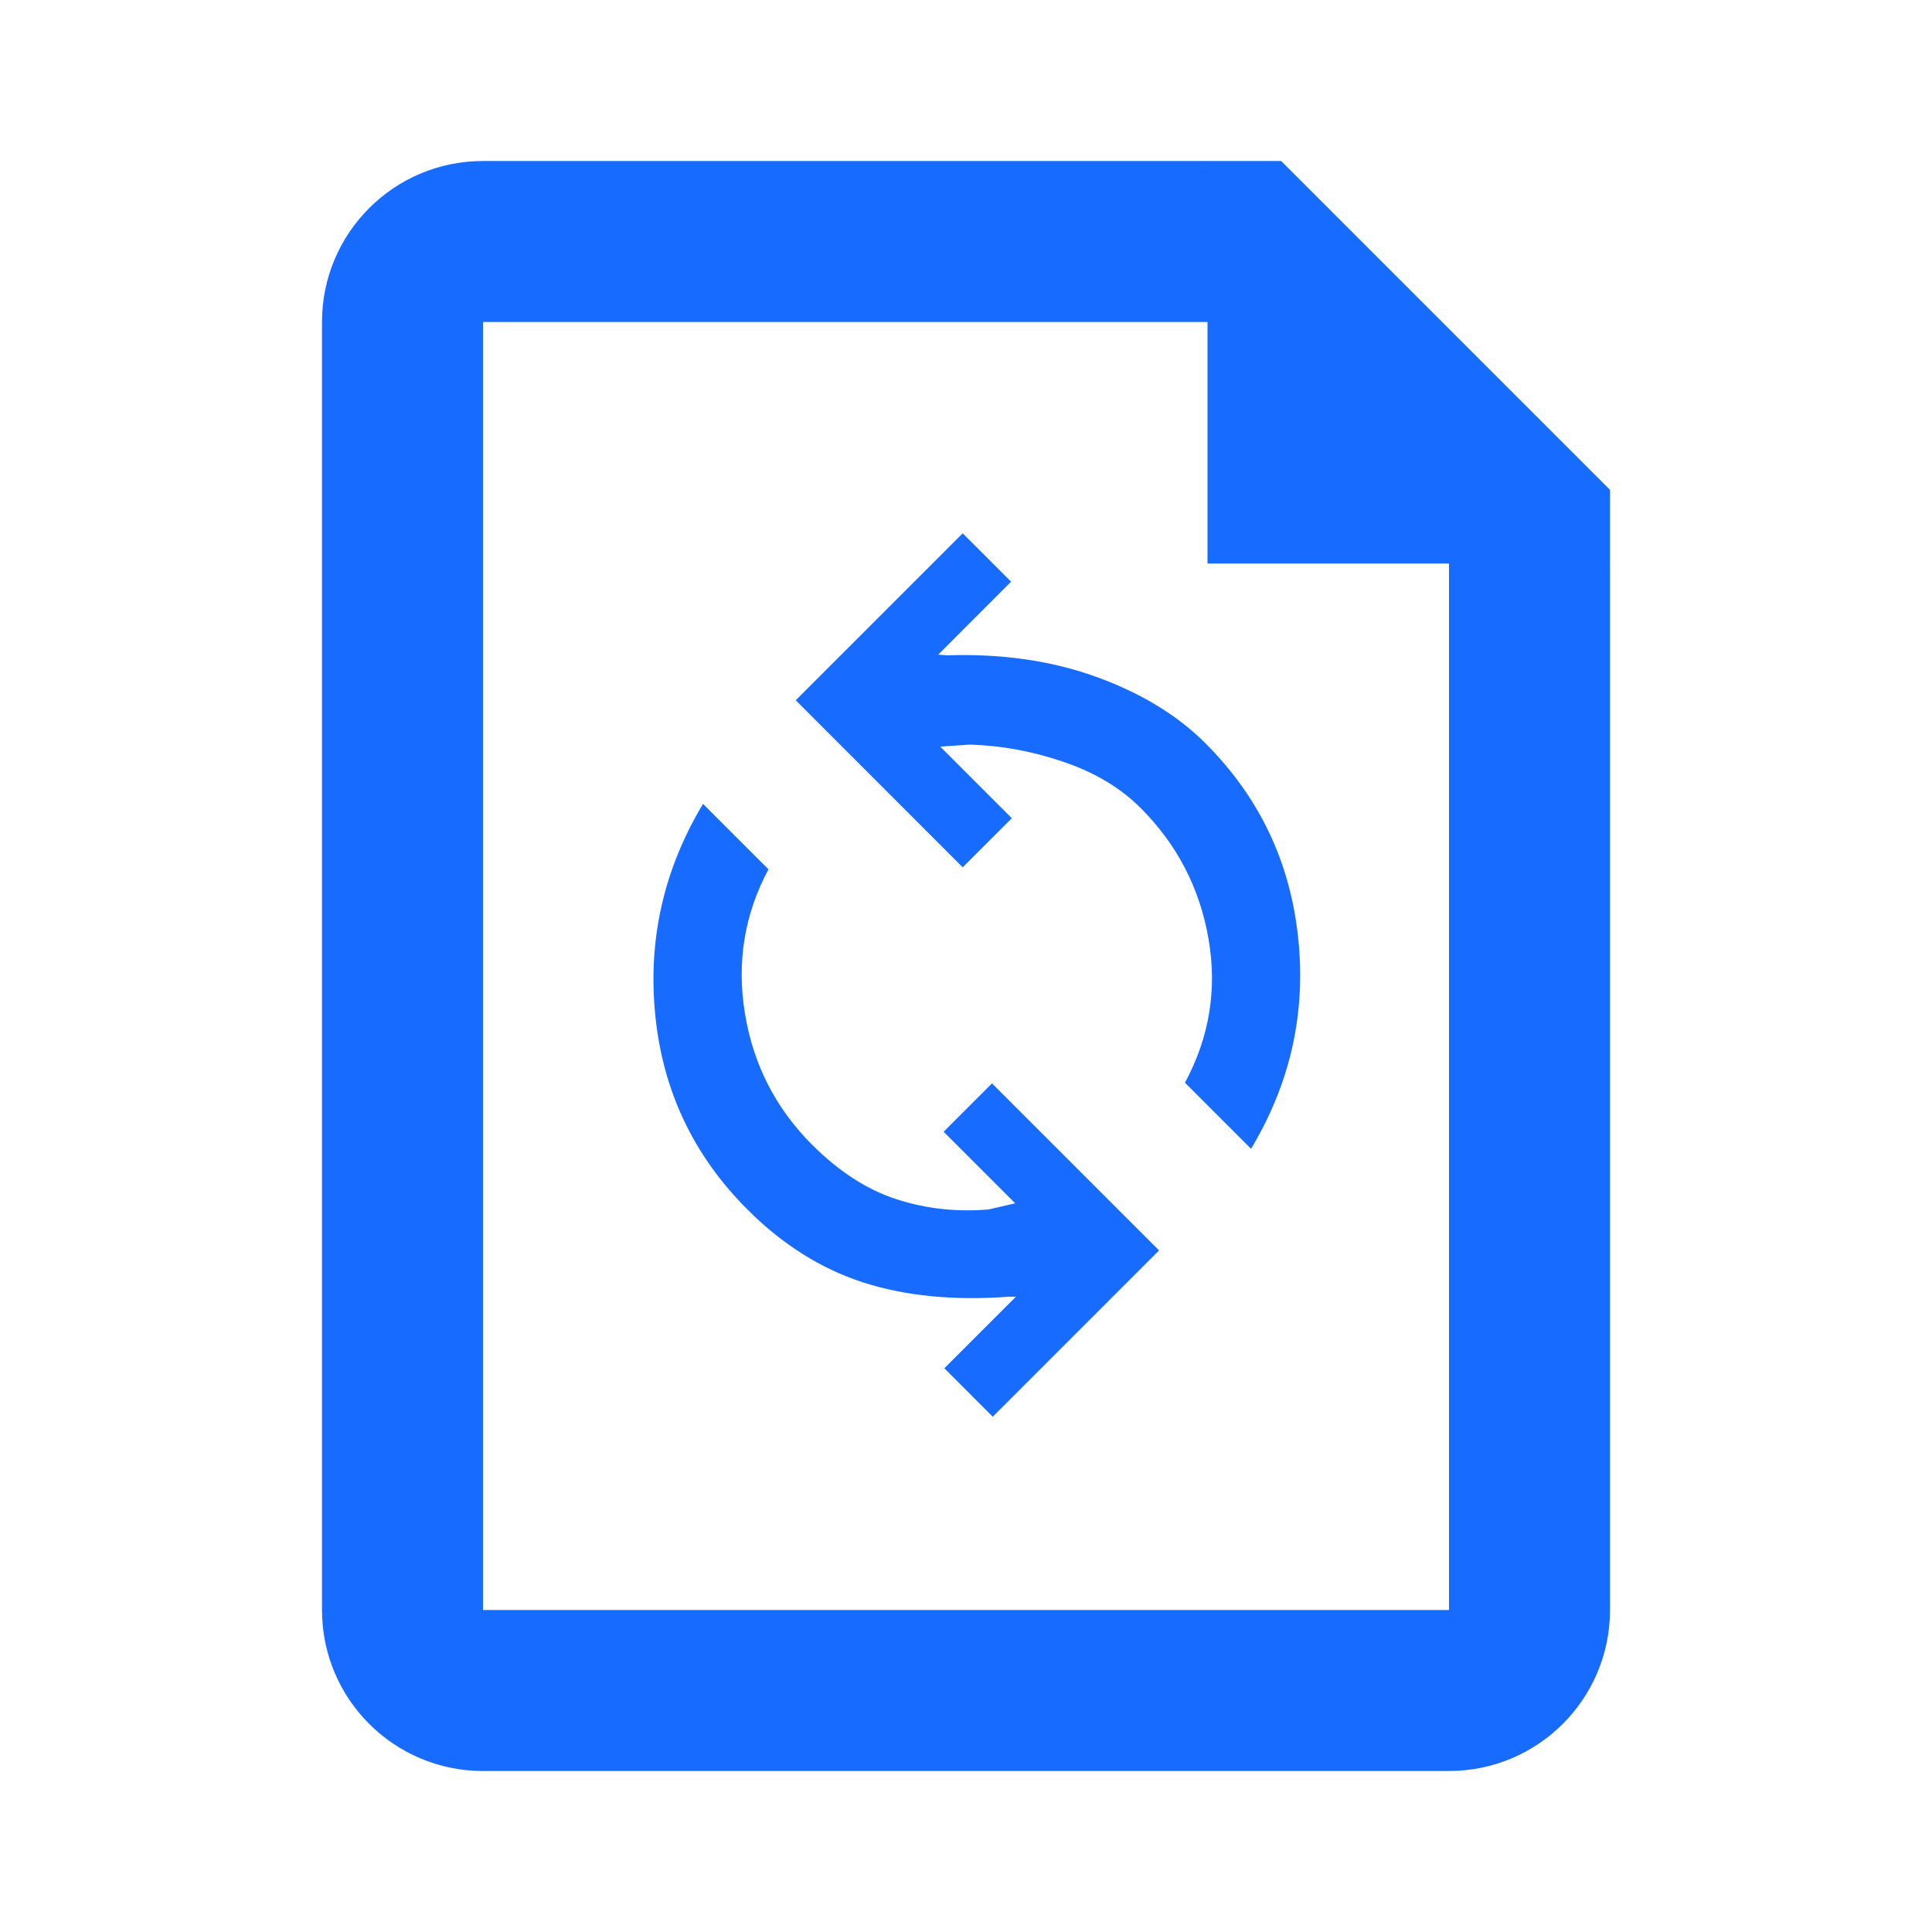 <svg width="24" height="24" viewBox="0 0 24 24" fill="none" xmlns="http://www.w3.org/2000/svg">
<g clip-path="url(#clip0_609_1234)">
<path d="M18 22H6C4.895 22 4 21.105 4 20V4C4 2.895 4.895 2 6 2H15.915L20 6.085V20C20 21.105 19.105 22 18 22ZM6 4V20H18V6.915L15.085 4H6Z" fill="#176CFF"/>
<path d="M15 2L20 7H15V2Z" fill="#176CFF"/>
<g clip-path="url(#clip1_609_1234)">
<path d="M12.332 17.599L11.731 16.997L12.62 16.108L12.535 16.108C11.852 16.159 11.248 16.1 10.723 15.931C10.198 15.761 9.718 15.459 9.284 15.024C8.618 14.358 8.236 13.557 8.141 12.62C8.045 11.683 8.242 10.805 8.733 9.986L9.546 10.799C9.247 11.358 9.15 11.955 9.254 12.59C9.358 13.225 9.636 13.768 10.088 14.22C10.421 14.553 10.771 14.779 11.138 14.898C11.505 15.016 11.886 15.058 12.281 15.024L12.611 14.948L11.722 14.059L12.323 13.458L14.398 15.533L12.332 17.599ZM15.541 14.271L14.72 13.45C15.024 12.885 15.122 12.288 15.012 11.659C14.902 11.029 14.621 10.489 14.169 10.037C13.921 9.789 13.603 9.598 13.217 9.466C12.83 9.333 12.439 9.261 12.044 9.25L11.68 9.275L12.569 10.164L11.959 10.774L9.885 8.699L11.959 6.625L12.56 7.226L11.655 8.132L11.765 8.141C12.442 8.118 13.059 8.207 13.615 8.407C14.171 8.608 14.624 8.883 14.974 9.233C15.64 9.899 16.024 10.7 16.125 11.638C16.227 12.575 16.032 13.452 15.541 14.271Z" fill="#176CFF"/>
</g>
</g>
<defs>
<clipPath id="clip0_609_1234">
<rect width="24" height="24" fill="white"/>
</clipPath>
<clipPath id="clip1_609_1234">
<rect width="11.496" height="11.496" fill="white" transform="translate(4 12.129) rotate(-45)"/>
</clipPath>
</defs>
</svg>
